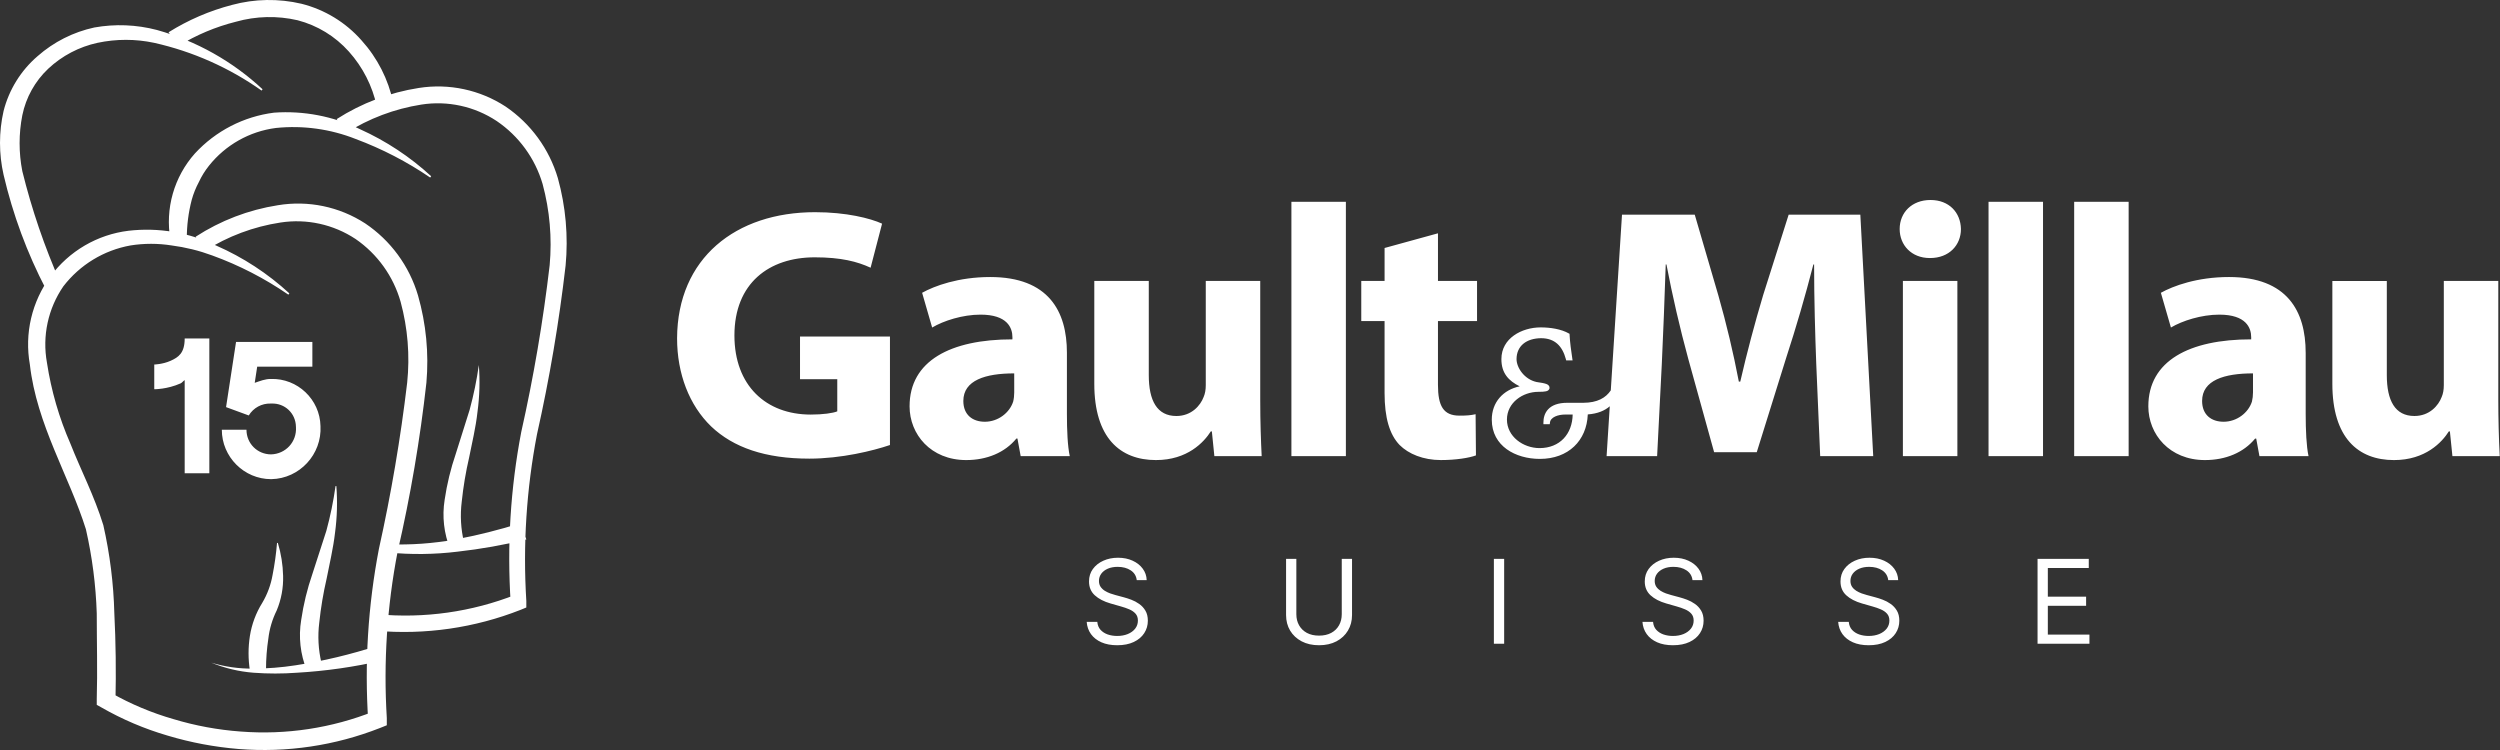 <svg viewBox="0 0 1200 360" fill="none" xmlns="http://www.w3.org/2000/svg">
<rect x="0" y="0" width="1200" height="360" fill="#333333" stroke="none"/>
<path d="M113.299 164.13L108.508 195.418L119.401 199.417C121.64 195.746 125.647 193.567 129.938 193.703H130.354C136.739 193.467 141.935 198.404 142.048 204.807V204.931L142.064 205.054C142.492 212.106 137.112 217.923 130.077 218.103C123.508 218.064 118.307 212.869 118.307 206.274H106.474C106.474 219.304 117.139 229.994 130.139 229.994H130.247C143.83 229.725 154.568 218.075 153.834 204.498C153.548 191.706 142.803 181.512 130.047 181.905C127.294 181.852 124.805 182.906 122.266 183.759L123.453 175.991H149.936V164.131L113.299 164.13ZM88.649 162.478C88.649 169.484 85.67 171.481 81.886 173.18C78.101 174.88 74.044 174.971 74.044 174.971V186.831C74.044 186.831 80.253 186.912 86.724 184.005C87.392 183.705 87.972 182.838 88.649 182.446V227.153H100.482V162.478H88.649ZM80.912 15.488C90.338 9.588 100.605 5.162 111.361 2.363C122.266 -0.59 133.732 -0.781 144.728 1.809C155.874 4.611 165.912 10.73 173.52 19.362C181.155 27.791 186.41 38.108 188.744 49.25L180.856 51.069C178.756 41.27 174.132 32.192 167.446 24.739C160.896 17.412 152.335 12.186 142.835 9.716C133.071 7.462 122.898 7.707 113.254 10.428C103.514 12.868 94.203 16.788 85.645 22.051L80.912 15.488ZM22.066 138.838C13.004 121.451 6.166 102.988 1.715 83.886C-0.572 73.815 -0.572 63.358 1.715 53.287C4.324 43.035 10.027 33.84 18.044 26.957C25.799 20.124 35.166 15.389 45.258 13.199C55.243 11.408 65.498 11.813 75.312 14.385C94.249 19.665 111.644 29.427 126.033 42.849L125.56 43.481C110.042 32.499 92.508 24.706 73.971 20.552C65.025 18.654 55.782 18.654 46.836 20.552C37.974 22.47 29.796 26.76 23.171 32.965C16.812 38.956 12.459 46.773 10.708 55.342C8.975 64.192 8.975 73.296 10.708 82.145C15.23 100.517 21.354 118.455 29.009 135.753L22.066 138.838ZM216.116 263.608C213.08 256.094 212.153 247.891 213.434 239.888C214.541 232.359 216.336 224.948 218.798 217.749L225.424 196.717C227.35 189.649 228.826 182.466 229.841 175.21C230.42 182.67 230.208 190.171 229.21 197.586C228.343 205.493 226.607 212.293 225.187 219.567C223.57 226.55 222.384 233.627 221.638 240.757C220.818 247.307 221.192 253.951 222.742 260.366L216.116 263.608ZM252.638 258.943C241.783 261.595 230.77 263.549 219.666 264.794C208.565 266.151 197.349 266.283 186.22 265.189V261.236C197.051 261.657 207.897 260.888 218.561 258.943C229.23 256.954 239.767 254.314 250.114 251.036L252.638 258.943ZM119.958 321.881C119.089 316.354 119.089 310.725 119.958 305.198C120.856 299.583 122.867 294.206 125.874 289.384C128.334 285.244 130.018 280.689 130.844 275.942C131.84 270.873 132.551 265.752 132.973 260.603H133.368C134.922 265.735 135.771 271.055 135.892 276.417C136.055 282.108 135.006 287.768 132.816 293.021C130.696 297.285 129.334 301.887 128.793 306.621C128.072 311.41 127.703 316.246 127.688 321.09L119.958 321.881ZM147.251 321.723C144.158 314.085 143.23 305.74 144.569 297.607C145.667 290.102 147.463 282.717 149.933 275.547L156.638 254.831C158.564 247.764 160.04 240.58 161.055 233.325H161.45C162.028 240.785 161.817 248.286 160.819 255.701C159.951 263.213 158.216 270.408 156.796 277.682C155.178 284.665 153.993 291.742 153.246 298.872C152.448 305.287 152.795 311.793 154.272 318.086L147.251 321.723ZM183.773 316.979C170.214 320.125 156.413 322.109 142.518 322.909C135.586 323.423 128.625 323.423 121.693 322.909C114.727 322.365 107.888 320.737 101.421 318.086C107.941 320.059 114.725 321.019 121.536 320.932C128.323 320.92 135.1 320.391 141.808 319.351C155.19 317.301 168.381 314.154 181.249 309.942L183.773 316.979ZM161.608 57.159C173.58 49.493 187.011 44.404 201.049 42.215C215.556 39.937 230.391 43.12 242.698 51.15C254.776 59.362 263.641 71.516 267.783 85.543C271.555 99.169 272.811 113.371 271.49 127.449C268.351 154.663 263.77 181.689 257.765 208.415C252.687 234.789 250.964 261.702 252.637 288.51V291.594L249.955 292.701C227.828 301.415 203.983 304.852 180.303 302.742L181.013 294.836C203.633 296.963 226.437 293.74 247.589 285.427L245.144 289.538C243.323 262.051 245.02 234.443 250.192 207.387C256.136 180.946 260.691 154.211 263.839 127.291C265.026 114.199 263.878 100.999 260.447 88.311C256.83 75.989 249.049 65.311 238.439 58.108C227.775 51.04 214.862 48.22 202.232 50.201C189.357 52.233 177.035 56.888 166.025 63.88L161.608 57.159ZM81.779 114.957C80.51 107.635 80.908 100.119 82.943 92.972C84.978 85.825 88.598 79.232 93.532 73.684C103.502 62.858 116.968 55.912 131.554 54.075C145.732 53.062 159.929 55.788 172.73 61.982C185.277 67.631 196.837 75.266 206.965 84.595L206.491 85.227C195.368 77.639 183.37 71.426 170.758 66.725C158.586 61.908 145.439 60.092 132.421 61.428C119.782 63.062 108.271 69.555 100.316 79.534C98.374 81.962 96.732 84.617 95.426 87.441C93.987 90.126 92.849 92.963 92.034 95.901C90.438 102.018 89.642 108.317 89.668 114.64L81.779 114.957ZM93.927 113.613C105.872 105.862 119.31 100.717 133.368 98.511C147.923 96.088 162.857 99.189 175.254 107.209C187.494 115.427 196.48 127.679 200.654 141.84C204.537 155.419 205.9 169.596 204.677 183.667C201.647 210.928 197.038 237.988 190.873 264.712C185.769 291.029 184.02 317.89 185.667 344.649V348.128L182.511 349.393C160.908 357.905 137.653 361.367 114.515 359.514C102.99 358.574 91.596 356.428 80.517 353.11C69.369 349.859 58.645 345.294 48.57 339.51L46.44 338.324V335.715C46.834 322.036 46.44 308.12 46.44 294.441C46.005 280.837 44.262 267.306 41.234 254.038C33.346 228.815 17.569 203.751 14.335 174.97C13.025 167.614 13.226 160.068 14.924 152.793C16.622 145.518 19.783 138.667 24.213 132.657C28.643 126.648 34.249 121.608 40.688 117.844C47.127 114.08 54.265 111.672 61.664 110.767C76.094 109.096 90.701 111.563 103.787 117.883C116.673 123.527 128.535 131.275 138.89 140.813L138.416 141.445C127.089 133.642 114.816 127.318 101.894 122.627C95.574 120.289 89.012 118.671 82.331 117.804C75.824 116.776 69.197 116.776 62.689 117.804C49.878 120.096 38.377 127.086 30.426 137.413C23.054 148.112 20.217 161.306 22.538 174.1C24.582 187.506 28.374 200.586 33.818 213.001C38.866 225.81 45.256 237.987 49.594 252.061C52.746 265.952 54.517 280.121 54.879 294.362C55.589 308.436 55.747 322.352 55.431 336.426L53.38 332.631C62.844 337.989 72.905 342.208 83.355 345.203C93.808 348.349 104.574 350.338 115.46 351.133C137.297 352.837 159.234 349.511 179.591 341.408L176.751 346.152C174.923 318.477 176.647 290.682 181.878 263.447C187.738 237.099 192.266 210.472 195.446 183.667C196.793 170.642 195.723 157.48 192.291 144.845C188.801 132.589 181.158 121.937 170.677 114.72C160.056 107.691 147.207 104.873 134.628 106.813C121.723 108.775 109.366 113.406 98.342 120.413L93.927 113.613ZM545.637 278.453C545.398 276.437 544.43 274.873 542.733 273.759C541.036 272.646 538.955 272.089 536.489 272.089C534.686 272.089 533.108 272.381 531.756 272.964C530.417 273.547 529.37 274.349 528.614 275.37C527.872 276.391 527.5 277.551 527.5 278.85C527.5 279.937 527.759 280.872 528.276 281.654C528.806 282.423 529.482 283.066 530.304 283.583C531.126 284.087 531.988 284.505 532.89 284.836C533.791 285.154 534.62 285.413 535.375 285.612L539.512 286.725C540.572 287.004 541.752 287.388 543.051 287.879C544.364 288.369 545.617 289.039 546.81 289.887C548.016 290.722 549.011 291.796 549.793 293.109C550.575 294.421 550.966 296.032 550.966 297.941C550.966 300.142 550.39 302.131 549.236 303.907C548.096 305.684 546.426 307.096 544.225 308.143C542.037 309.19 539.379 309.714 536.25 309.714C533.334 309.714 530.808 309.243 528.674 308.302C526.552 307.361 524.882 306.048 523.662 304.364C522.456 302.681 521.773 300.725 521.614 298.498H526.705C526.837 300.036 527.354 301.309 528.256 302.316C529.171 303.31 530.324 304.053 531.716 304.543C533.122 305.021 534.633 305.259 536.25 305.259C538.133 305.259 539.823 304.954 541.321 304.345C542.819 303.721 544.006 302.86 544.881 301.759C545.756 300.646 546.194 299.346 546.194 297.862C546.194 296.509 545.816 295.409 545.06 294.56C544.304 293.712 543.31 293.023 542.077 292.492C540.844 291.962 539.512 291.498 538.08 291.1L533.069 289.668C529.887 288.754 527.368 287.448 525.512 285.751C523.656 284.054 522.728 281.833 522.728 279.089C522.728 276.809 523.344 274.82 524.577 273.123C525.823 271.413 527.494 270.087 529.588 269.146C531.696 268.191 534.05 267.714 536.648 267.714C539.273 267.714 541.606 268.185 543.648 269.126C545.69 270.054 547.307 271.327 548.5 272.944C549.707 274.561 550.343 276.398 550.409 278.453H545.637ZM644.042 268.271H648.974V295.237C648.974 298.021 648.318 300.507 647.005 302.694C645.706 304.868 643.87 306.585 641.497 307.845C639.124 309.091 636.34 309.714 633.144 309.714C629.949 309.714 627.165 309.091 624.792 307.845C622.419 306.585 620.576 304.868 619.264 302.694C617.965 300.507 617.315 298.021 617.315 295.237V268.271H622.247V294.839C622.247 296.828 622.684 298.597 623.559 300.149C624.434 301.686 625.68 302.9 627.298 303.788C628.929 304.663 630.877 305.1 633.144 305.1C635.412 305.1 637.36 304.663 638.991 303.788C640.622 302.9 641.868 301.686 642.73 300.149C643.605 298.597 644.042 296.828 644.042 294.839V268.271ZM721.995 268.271V308.998H717.063V268.271H721.995ZM812.396 278.453C812.157 276.437 811.189 274.873 809.492 273.759C807.795 272.646 805.714 272.089 803.248 272.089C801.445 272.089 799.867 272.381 798.515 272.964C797.176 273.547 796.129 274.349 795.373 275.37C794.631 276.391 794.259 277.551 794.259 278.85C794.259 279.937 794.518 280.872 795.035 281.654C795.565 282.423 796.241 283.066 797.063 283.583C797.885 284.087 798.747 284.505 799.649 284.836C800.55 285.154 801.379 285.413 802.134 285.612L806.271 286.725C807.331 287.004 808.511 287.388 809.811 287.879C811.123 288.369 812.376 289.039 813.569 289.887C814.775 290.722 815.77 291.796 816.552 293.109C817.334 294.421 817.725 296.032 817.725 297.941C817.725 300.142 817.149 302.131 815.995 303.907C814.855 305.684 813.185 307.096 810.984 308.143C808.796 309.19 806.138 309.714 803.009 309.714C800.093 309.714 797.567 309.243 795.433 308.302C793.311 307.361 791.641 306.048 790.421 304.364C789.215 302.681 788.532 300.725 788.373 298.498H793.464C793.597 300.036 794.114 301.309 795.015 302.316C795.93 303.31 797.083 304.053 798.475 304.543C799.881 305.021 801.392 305.259 803.009 305.259C804.892 305.259 806.582 304.954 808.08 304.345C809.579 303.721 810.765 302.86 811.64 301.759C812.515 300.646 812.953 299.346 812.953 297.862C812.953 296.509 812.575 295.409 811.819 294.56C811.063 293.712 810.069 293.023 808.836 292.492C807.603 291.962 806.271 291.498 804.839 291.1L799.828 289.668C796.646 288.754 794.127 287.448 792.271 285.751C790.415 284.054 789.487 281.833 789.487 279.089C789.487 276.809 790.103 274.82 791.336 273.123C792.582 271.413 794.253 270.087 796.347 269.146C798.455 268.191 800.809 267.714 803.407 267.714C806.032 267.714 808.365 268.185 810.407 269.126C812.449 270.054 814.066 271.327 815.259 272.944C816.466 274.561 817.102 276.398 817.168 278.453H812.396ZM906.347 278.453C906.108 276.437 905.14 274.873 903.443 273.759C901.746 272.646 899.665 272.089 897.199 272.089C895.396 272.089 893.818 272.381 892.466 272.964C891.127 273.547 890.08 274.349 889.324 275.37C888.582 276.391 888.21 277.551 888.21 278.85C888.21 279.937 888.469 280.872 888.986 281.654C889.516 282.423 890.192 283.066 891.014 283.583C891.836 284.087 892.698 284.505 893.6 284.836C894.501 285.154 895.33 285.413 896.085 285.612L900.222 286.725C901.282 287.004 902.462 287.388 903.761 287.879C905.074 288.369 906.327 289.039 907.52 289.887C908.726 290.722 909.721 291.796 910.503 293.109C911.285 294.421 911.676 296.032 911.676 297.941C911.676 300.142 911.1 302.131 909.946 303.907C908.806 305.684 907.136 307.096 904.935 308.143C902.747 309.19 900.089 309.714 896.96 309.714C894.044 309.714 891.518 309.243 889.384 308.302C887.262 307.361 885.592 306.048 884.372 304.364C883.166 302.681 882.483 300.725 882.324 298.498H887.415C887.547 300.036 888.064 301.309 888.966 302.316C889.881 303.31 891.034 304.053 892.426 304.543C893.832 305.021 895.343 305.259 896.96 305.259C898.843 305.259 900.533 304.954 902.031 304.345C903.529 303.721 904.716 302.86 905.591 301.759C906.466 300.646 906.904 299.346 906.904 297.862C906.904 296.509 906.526 295.409 905.77 294.56C905.014 293.712 904.02 293.023 902.787 292.492C901.554 291.962 900.222 291.498 898.79 291.1L893.779 289.668C890.597 288.754 888.078 287.448 886.222 285.751C884.366 284.054 883.438 281.833 883.438 279.089C883.438 276.809 884.054 274.82 885.287 273.123C886.533 271.413 888.204 270.087 890.298 269.146C892.406 268.191 894.76 267.714 897.358 267.714C899.983 267.714 902.316 268.185 904.358 269.126C906.4 270.054 908.017 271.327 909.21 272.944C910.417 274.561 911.053 276.398 911.119 278.453H906.347ZM978.025 308.998V268.271H1002.61V272.646H982.957V286.407H1001.33V290.782H982.957V304.623H1002.93V308.998H978.025ZM619.875 218.946H646.023V96.866H619.875V218.946ZM690.226 111.986V134.858H708.979V154.114H690.221V184.719C690.221 194.862 692.804 199.506 700.548 199.506C704.158 199.506 705.885 199.34 708.288 198.82L708.455 218.591C705.194 219.797 698.831 220.828 691.602 220.828C683.176 220.828 676.118 217.905 671.817 213.603C667.001 208.618 664.593 200.541 664.593 188.672V154.11H653.409V134.858H664.597V119.036L690.226 111.986ZM995.606 218.946H1021.75V96.866H995.602V218.946H995.606ZM1081.44 188.341C1081.44 189.883 1081.26 191.434 1080.92 192.801C1079.2 198.135 1073.69 202.437 1067.33 202.437C1061.48 202.437 1057.01 199.166 1057.01 192.46C1057.01 182.487 1067.67 179.224 1081.44 179.224V188.341ZM1106.72 169.251C1106.72 149.471 1097.95 132.972 1069.91 132.972C1054.6 132.972 1043.07 137.27 1037.22 140.538L1042.04 157.212C1047.55 153.944 1056.67 151.026 1065.27 151.026C1078.16 151.026 1080.57 157.387 1080.57 161.86V162.891C1050.81 162.891 1031.2 173.209 1031.2 195.042C1031.2 208.457 1041.35 220.833 1058.38 220.833C1068.36 220.833 1076.96 217.224 1082.46 210.515H1082.98L1084.53 218.946H1108.1C1107.07 214.298 1106.73 206.566 1106.73 198.654V169.247L1106.72 169.251ZM1199.18 191.949V134.859H1173.03V184.894C1173.03 187.123 1172.68 189.018 1172 190.565C1170.45 194.689 1166.15 199.677 1158.92 199.677C1149.63 199.677 1145.67 192.282 1145.67 180.08V134.867H1119.53V184.213C1119.53 210.178 1131.92 220.837 1149.12 220.837C1164.26 220.837 1172.17 212.244 1175.44 207.077H1175.95L1177.16 218.95H1199.87C1199.41 209.957 1199.19 200.954 1199.18 191.949ZM858.554 103.049L846.339 141.56C842.226 155.31 838.555 169.188 835.33 183.173H834.644C831.984 169.28 828.712 155.51 824.836 141.905L813.482 103.049H778.558L773.176 187.384C770.76 190.968 766.763 193.304 760.017 193.342H752.31C747.769 193.329 744.82 194.593 743.073 196.501C741.326 198.397 740.839 200.775 740.839 202.874V203.618H743.892L743.963 202.953C744.163 200.176 748.006 198.983 751.175 198.983H754.885C754.71 208.324 748.725 215.059 739.022 215.088C731.103 215.088 723.342 209.53 723.33 201.394C723.346 193.254 730.912 188.079 738.448 188.075C740.083 188.066 741.222 188.033 742.112 187.821C742.973 187.684 743.842 186.99 743.772 186.121C743.842 185.372 743.177 184.612 742.241 184.308C741.276 183.951 739.866 183.685 737.533 183.36C731.719 182.097 727.921 176.501 727.938 172.327C727.992 166.062 732.634 162.392 739.766 162.334C746.246 162.375 749.906 166.008 751.62 172.406L751.757 172.98L753.882 172.988H754.839L754.71 172.144C754.14 168.336 753.595 164.474 753.396 160.633L753.387 160.234L753.026 160.039C749.407 157.981 744.3 157.15 739.488 157.15C730.438 157.166 720.689 162.358 720.672 172.323C720.63 179.124 724.182 182.837 729.452 185.439C721.57 187.089 716.022 193.038 716.056 201.481C716.076 214.19 727.535 220.247 739.022 220.272H739.134C752.814 220.272 761.618 211.521 762.138 198.925C766.942 198.551 770.29 197.1 772.69 195.009L771.163 218.941H795.419L797.657 174.917C798.343 160.475 799.029 142.591 799.549 126.944H799.894C802.81 142.204 806.31 157.348 810.388 172.34L822.774 217.046H843.245L857.348 171.824C862.182 157.008 866.541 142.042 870.42 126.948H870.77C870.77 143.971 871.281 160.65 871.797 174.572L873.689 218.941H899.147L892.962 103.051H858.558L858.554 103.049ZM954.496 218.939H980.649V96.859H954.496V218.939ZM913.388 218.939H939.54V134.861H913.388V218.944V218.939ZM926.634 95.999C917.692 95.999 911.841 102.019 911.841 109.925C911.841 117.666 917.518 123.856 926.289 123.856H926.464C935.581 123.856 941.254 117.662 941.254 109.93C941.087 102.019 935.581 95.999 926.634 95.999ZM486.824 179.225C473.066 179.225 462.402 182.493 462.402 192.461C462.402 199.167 466.873 202.438 472.725 202.438C479.088 202.438 484.591 198.136 486.313 192.802C486.654 191.43 486.828 189.884 486.828 188.342L486.824 179.225ZM512.116 198.655C512.116 206.567 512.457 214.299 513.492 218.942H489.923L488.376 210.512H487.86C482.353 217.225 473.752 220.834 463.779 220.834C446.747 220.834 436.595 208.454 436.595 195.039C436.595 173.205 456.209 162.892 485.963 162.892V161.856C485.963 157.388 483.559 151.023 470.658 151.023C462.053 151.023 452.94 153.945 447.433 157.217L442.617 140.539C448.465 137.271 459.994 132.973 475.299 132.973C503.344 132.973 512.116 149.476 512.116 169.252V198.655ZM604.913 191.946C604.913 202.95 605.258 211.896 605.604 218.942H582.895L581.693 207.078H581.181C577.904 212.241 569.994 220.834 554.854 220.834C537.657 220.834 525.262 210.175 525.262 184.209V134.864H551.415V180.086C551.415 192.291 555.374 199.682 564.662 199.682C571.886 199.682 576.186 194.694 577.738 190.57C578.42 189.019 578.769 187.128 578.769 184.9V134.864H604.913V191.946ZM427.183 213.612C419.093 216.364 403.788 220.147 388.474 220.147C367.321 220.147 352.007 214.818 341.343 204.675C330.85 194.535 324.998 179.403 324.998 162.376C325.173 123.86 353.209 101.848 391.232 101.848C406.192 101.848 417.721 104.77 423.398 107.352L417.891 128.503C411.528 125.577 403.788 123.515 391.057 123.515C369.209 123.515 352.523 135.895 352.523 161C352.523 185.069 367.662 198.996 389.164 198.996C395.016 198.996 399.828 198.31 401.891 197.449V182.002H384.007V161.536H427.179V213.617L427.183 213.612Z" fill="white"/>
</svg>
